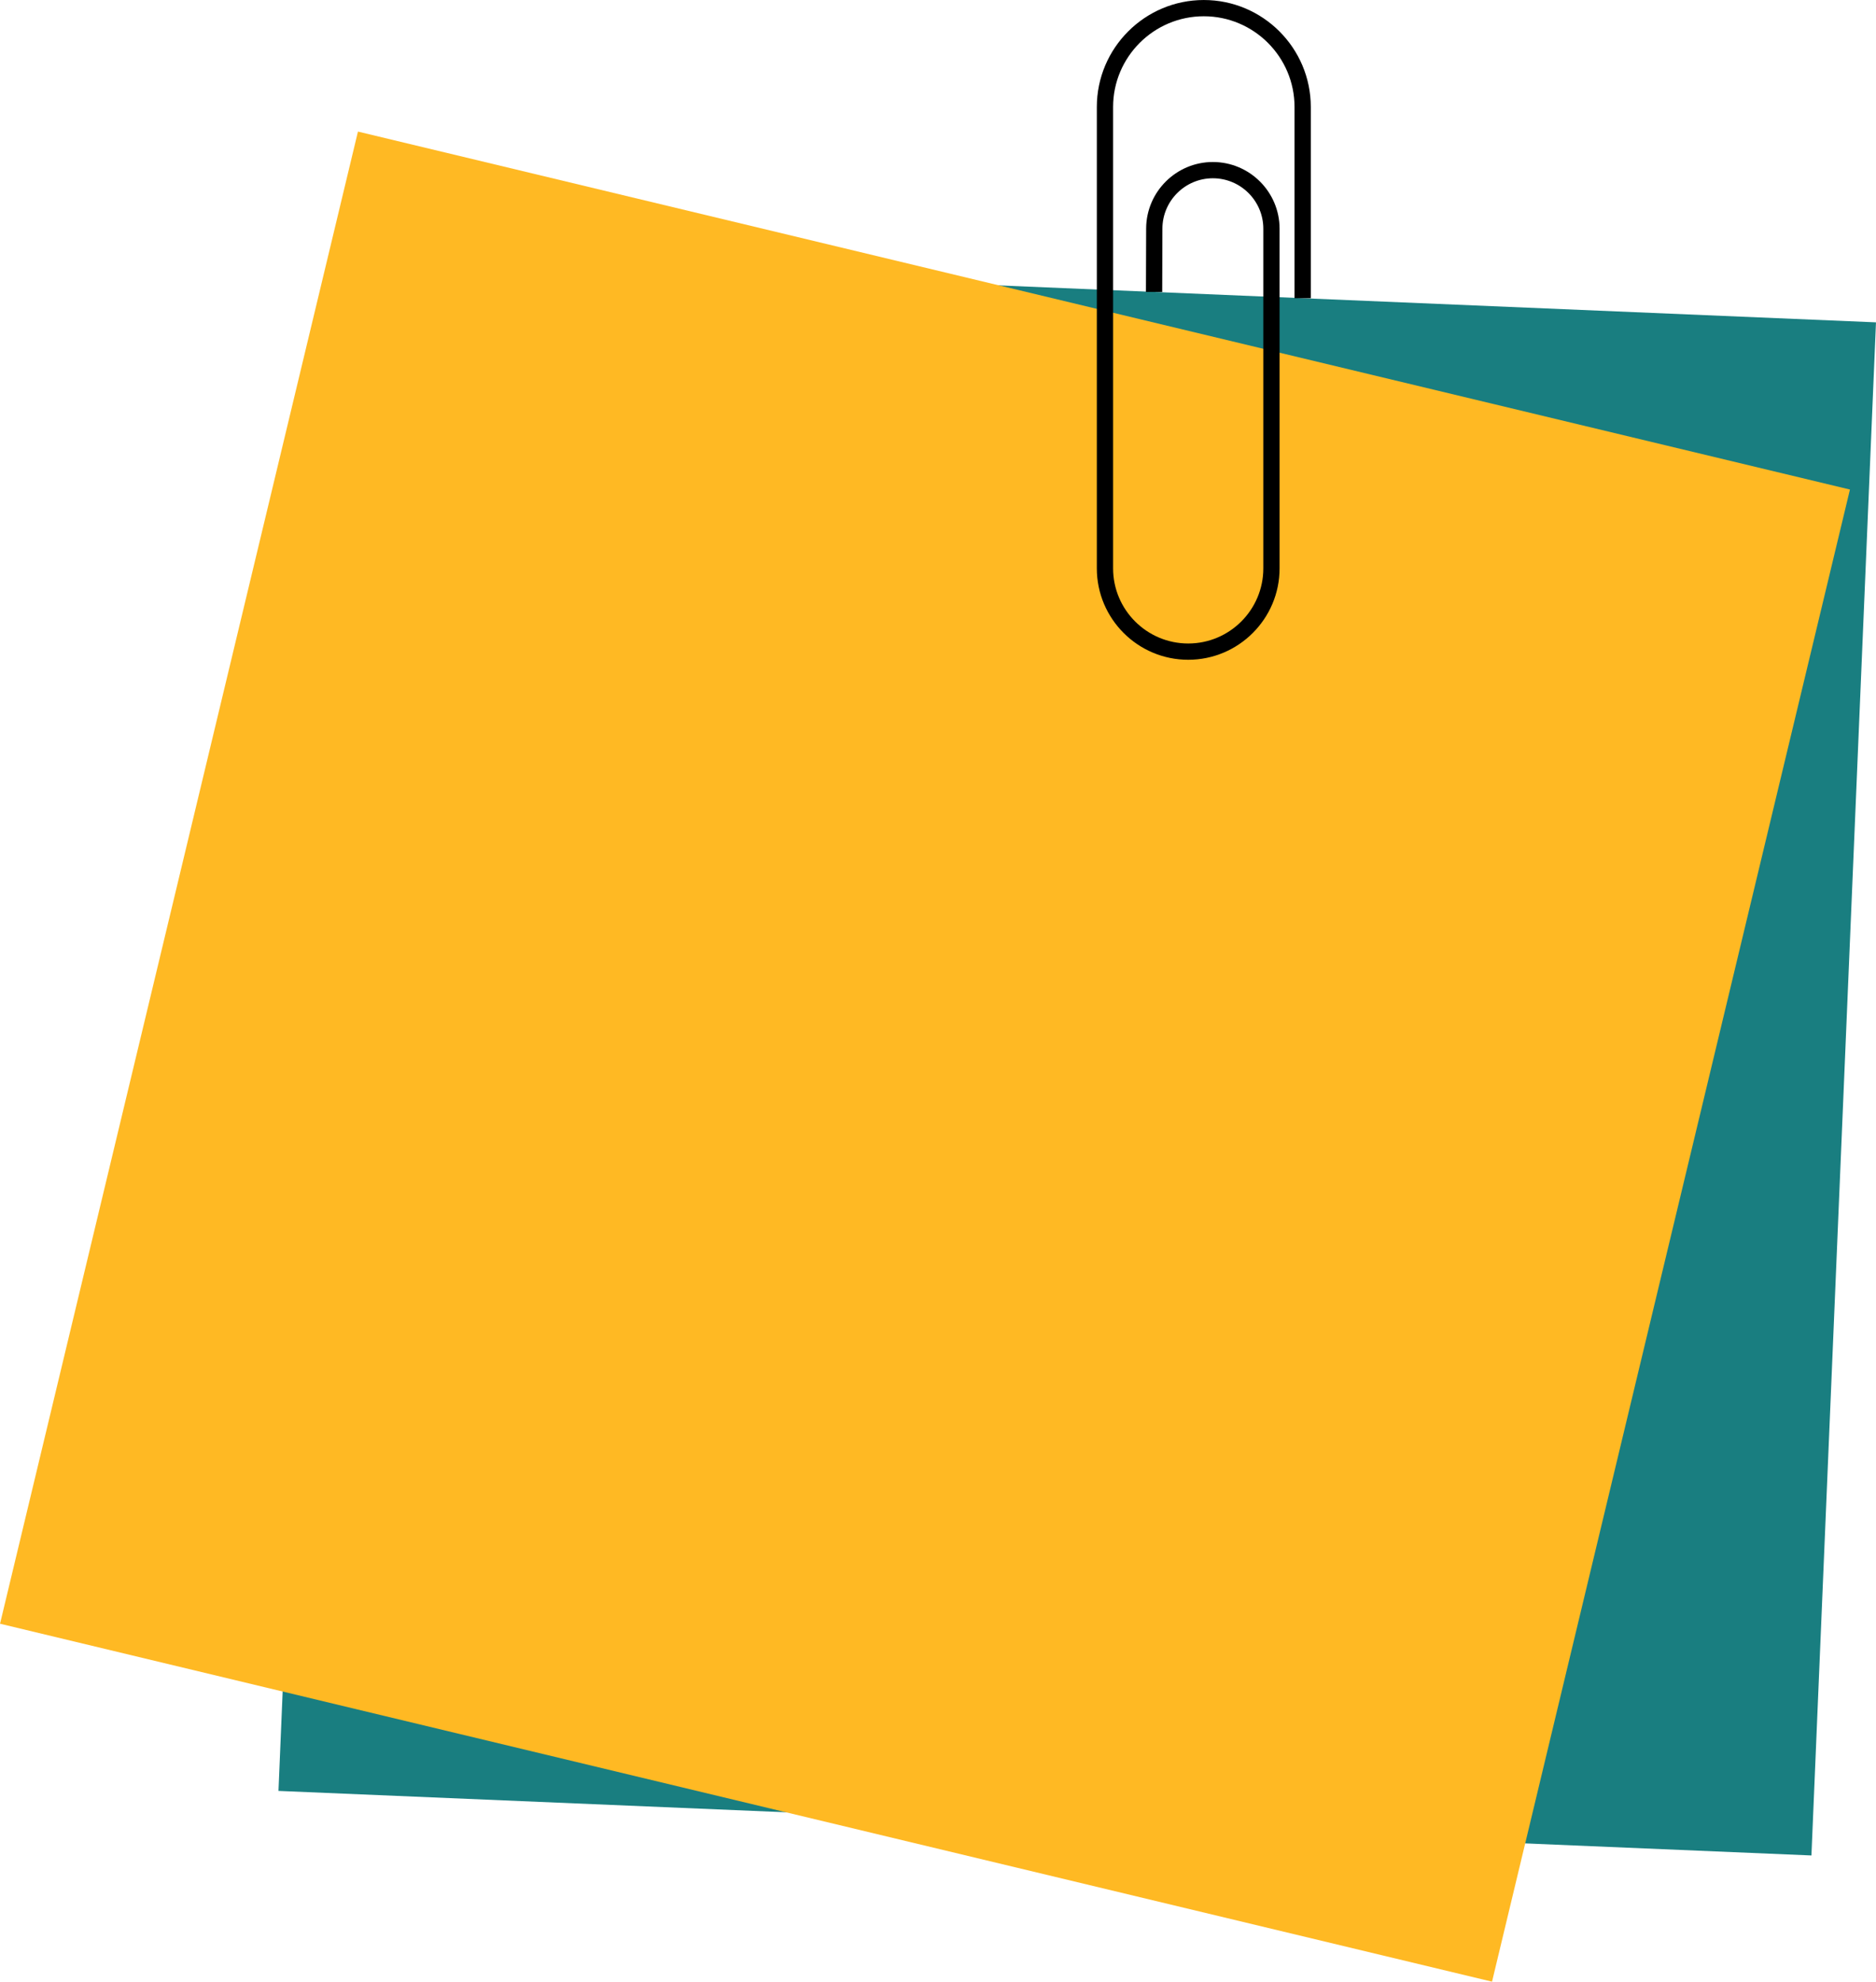 <?xml version="1.0" encoding="UTF-8" standalone="no"?><svg xmlns="http://www.w3.org/2000/svg" xmlns:xlink="http://www.w3.org/1999/xlink" fill="#000000" height="1859.9" preserveAspectRatio="xMidYMid meet" version="1" viewBox="180.2 130.7 1760.9 1859.9" width="1760.9" zoomAndPan="magnify"><g><g id="change1_1"><path d="M 1880.496 1872.148 L 441.586 1811.57 L 502.176 372.652 L 1941.086 433.242 L 1880.496 1872.148" fill="#197e80"/></g><g id="change2_1"><path d="M 1580.684 1990.609 L 180.234 1654.652 L 516.188 254.199 L 1916.637 590.16 L 1580.684 1990.609" fill="#ffb923"/></g><g id="change3_1"><path d="M 1295.512 749.93 C 1248.223 749.93 1209.738 711.457 1209.738 664.156 L 1209.738 231.129 C 1209.738 175.766 1254.793 130.711 1310.16 130.711 C 1365.535 130.711 1410.578 175.766 1410.578 231.129 L 1410.578 410.578 L 1395.309 410.578 L 1395.309 231.129 C 1395.309 184.168 1357.117 145.969 1310.16 145.969 C 1263.211 145.969 1225.008 184.168 1225.008 231.129 L 1225.008 664.156 C 1225.008 703.027 1256.637 734.656 1295.512 734.656 C 1334.395 734.656 1366.012 703.027 1366.012 664.156 L 1366.012 345.379 C 1366.012 319.262 1344.77 298.016 1318.648 298.016 C 1292.617 298.016 1271.371 319.199 1271.285 345.23 L 1271.102 404.738 L 1255.832 404.676 L 1256.027 345.184 C 1256.137 310.758 1284.234 282.758 1318.648 282.758 C 1353.184 282.758 1381.27 310.855 1381.27 345.379 L 1381.27 664.156 C 1381.27 711.457 1342.801 749.93 1295.512 749.93" fill="#000000"/></g></g></svg>